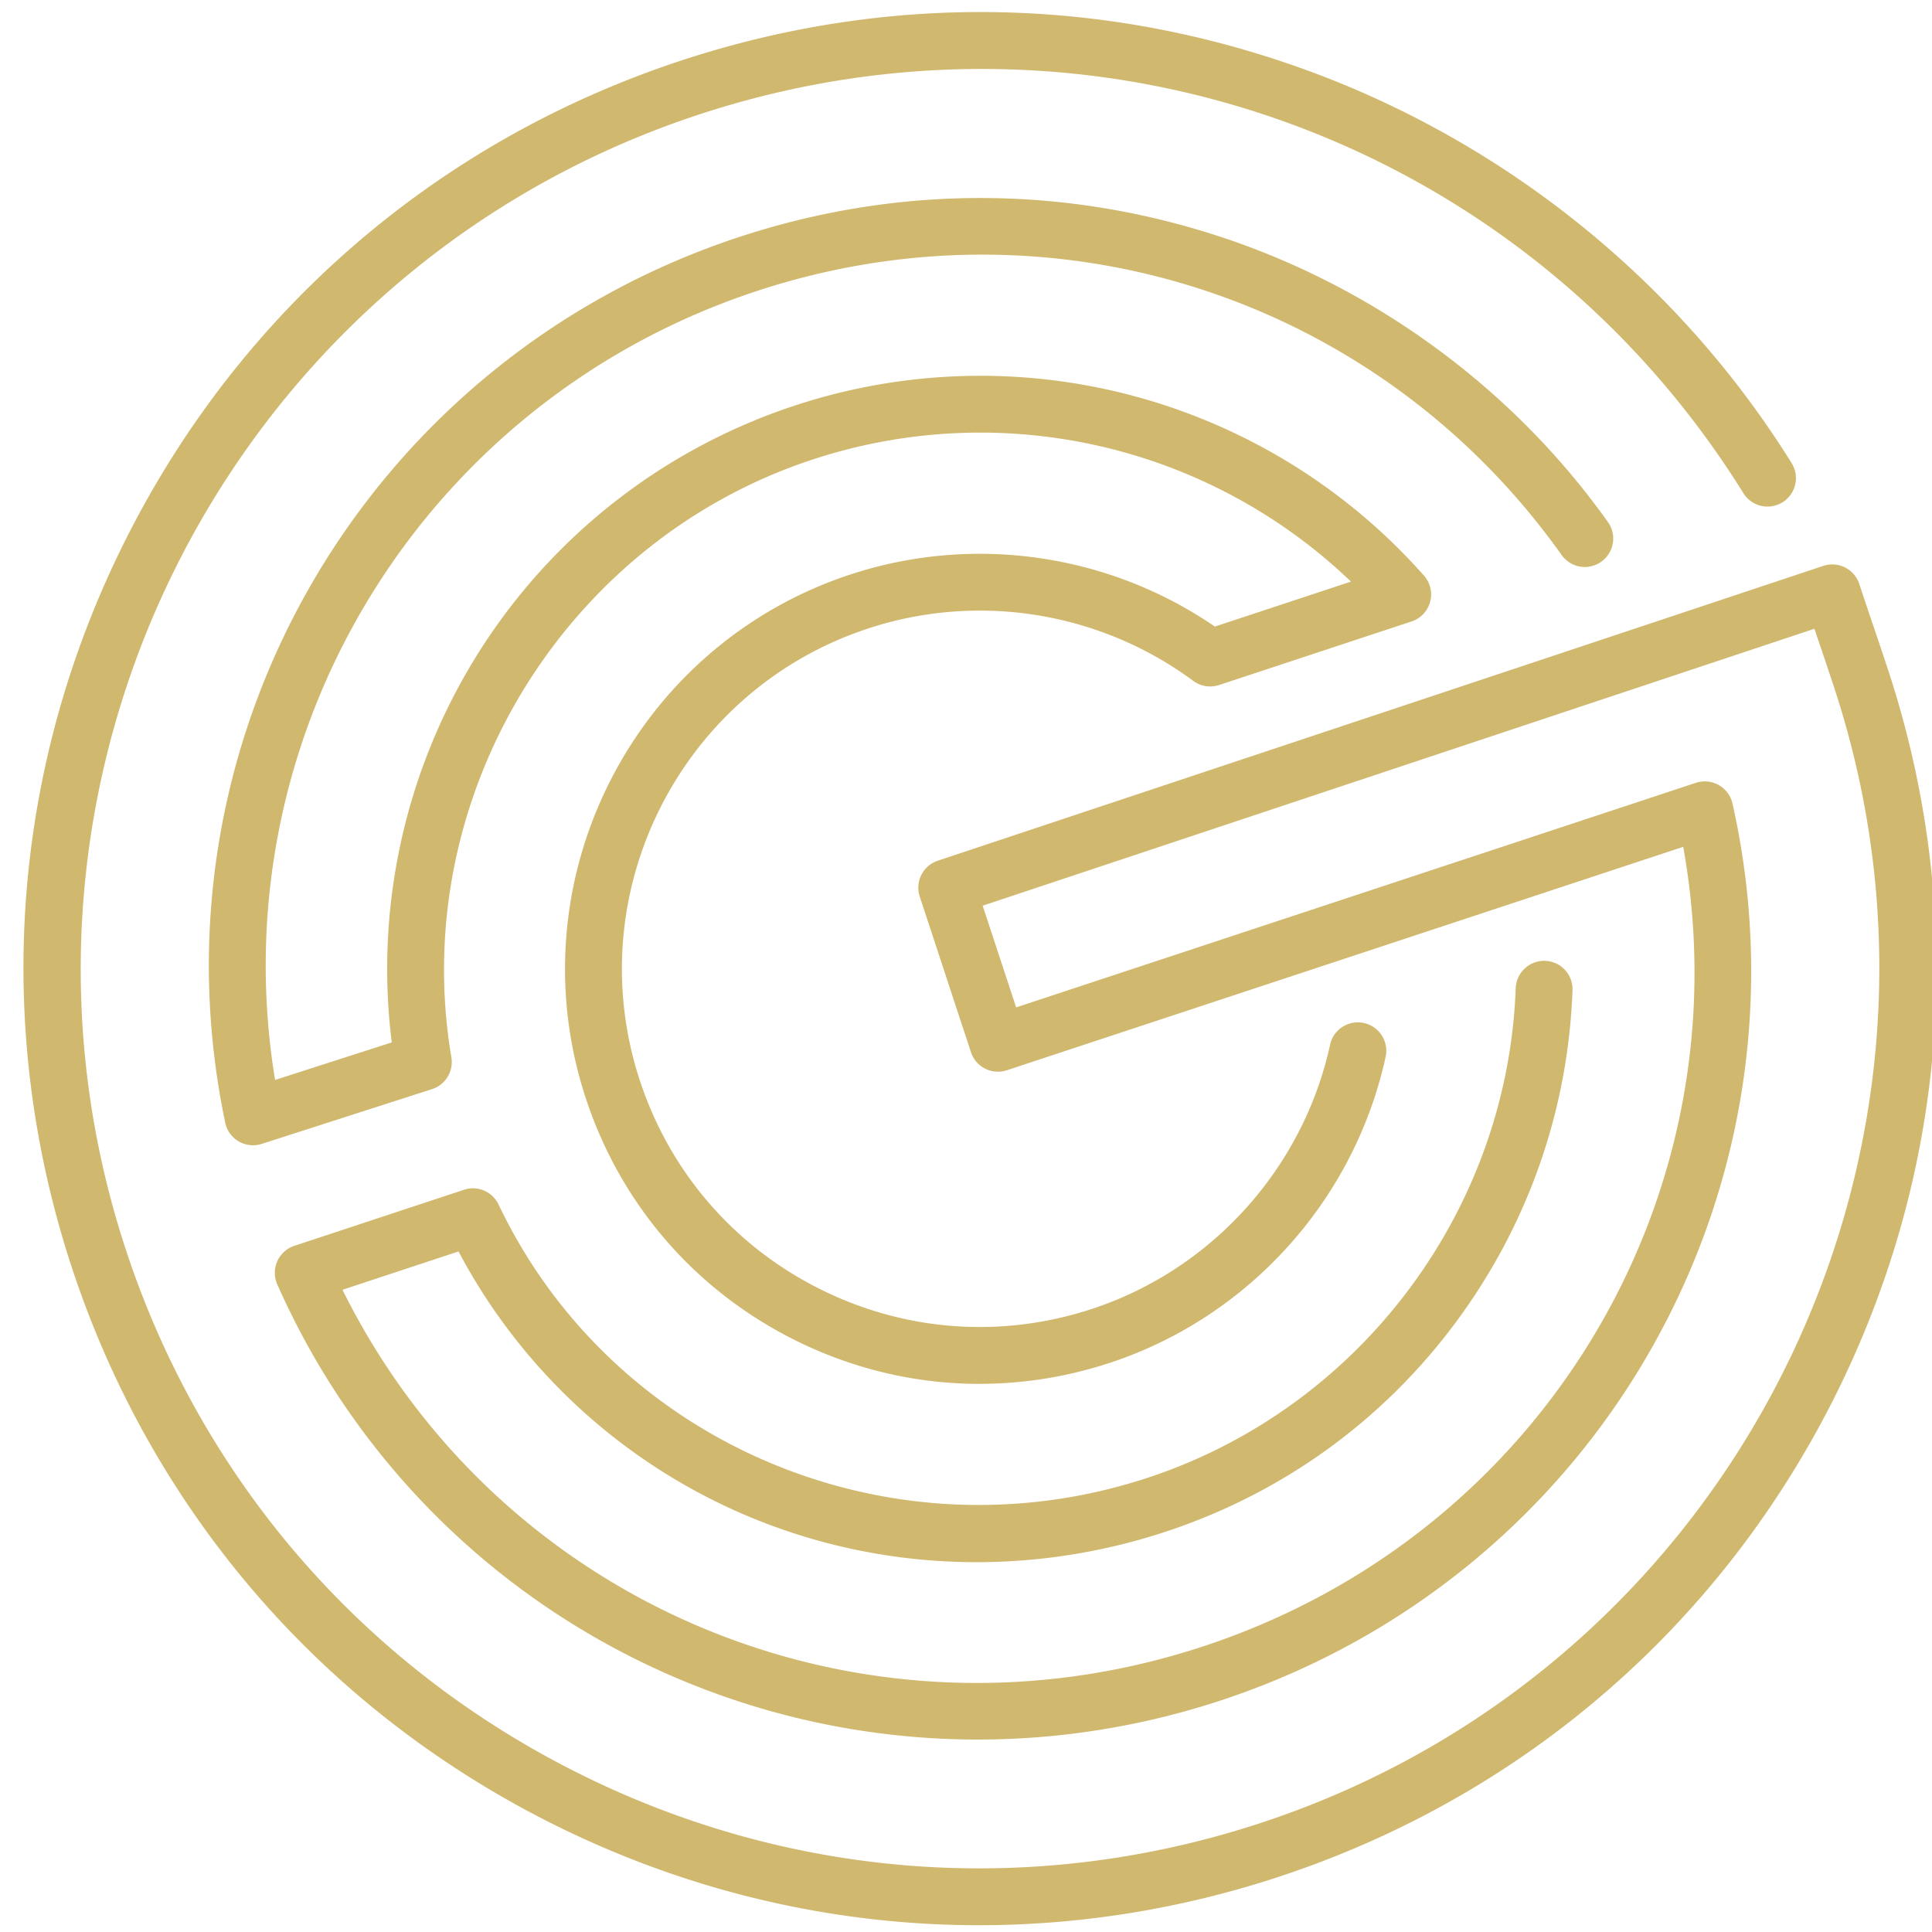 <svg id="Ebene_1" data-name="Ebene 1" xmlns="http://www.w3.org/2000/svg" viewBox="360 260 510 510"><defs><style>.cls-1{fill:#d0b86e}</style></defs><path class="cls-1" d="M618.45 768.21c-38.87 0-77.48-9.09-113.22-27.07-60.21-30.31-105.02-82.25-126.17-146.26s-16.1-132.42 14.21-192.63c30.31-60.21 82.25-105.02 146.26-126.17 54.85-18.12 112.42-17.13 166.5 2.85 52.47 19.4 97.54 56.09 126.92 103.33a7.496 7.496 0 0 1-2.41 10.33 7.496 7.496 0 0 1-10.33-2.41c-58.02-93.31-171.5-134.38-275.97-99.86-124.28 41.06-191.99 175.57-150.93 299.85 19.89 60.2 62.03 109.06 118.67 137.57 56.63 28.51 120.98 33.25 181.18 13.36 124.28-41.06 191.99-175.57 150.93-299.85-2.02-6.12-3.04-9.11-4.09-12.2-.33-.98-.67-1.97-1.04-3.07l-219.56 73.1 8.84 26.85 179.43-59.28c2.01-.66 4.21-.45 6.05.6a7.493 7.493 0 0 1 3.62 4.88c11.01 48.95 3.43 100.01-21.36 143.76-24.9 43.96-65.21 76.96-113.49 92.91-48.31 15.96-100.34 13.48-146.53-6.99-45.97-20.37-82.47-56.87-102.77-102.78a7.527 7.527 0 0 1 0-6.08 7.5 7.5 0 0 1 4.5-4.08l44.8-14.8c3.58-1.19 7.5.48 9.12 3.9 30.18 63.42 103.89 94.41 171.46 72.09 55.9-18.47 94.9-70.39 97.04-129.2.15-4.14 3.67-7.36 7.77-7.22 4.14.15 7.37 3.63 7.22 7.77-1.15 31.6-11.73 61.8-30.58 87.34-19.28 26.13-45.82 45.34-76.75 55.56-36.49 12.05-75.8 10.56-110.68-4.22a153.863 153.863 0 0 1-76.05-69.74l-30.63 10.12c41.3 83.41 137.52 123.76 227.36 94.08 89.79-29.66 143.04-119.39 126.56-211.01l-178.54 58.98c-1.89.62-3.95.47-5.73-.42a7.496 7.496 0 0 1-3.75-4.35l-13.52-41.08a7.502 7.502 0 0 1 4.75-9.46l233.76-77.83a7.504 7.504 0 0 1 9.49 4.75c1.58 4.76 2.5 7.47 3.39 10.09 1.06 3.12 2.09 6.14 4.13 12.32 21.15 64.01 16.1 132.42-14.21 192.63s-82.25 105.02-146.26 126.17c-26.02 8.6-52.78 12.86-79.42 12.87h.03Z"/><path class="cls-1" d="M618.59 625.31c-16.87 0-33.63-3.94-49.14-11.75-26.14-13.16-45.58-35.7-54.76-63.48-18.95-57.35 12.3-119.43 69.65-138.38 32.49-10.73 68.21-5.59 96.36 13.7l35.92-11.87a141.399 141.399 0 0 0-142.29-32.17c-65.79 21.73-106.71 89.55-95.18 157.75a7.503 7.503 0 0 1-5.1 8.39l-44.96 14.46c-2.02.65-4.23.41-6.06-.65s-3.14-2.86-3.57-4.94c-21.16-100.75 37.08-201.23 135.47-233.74 42.11-13.91 86.53-13.81 128.45.28 40.53 13.63 76.43 40.23 101.08 74.91 2.4 3.38 1.61 8.06-1.77 10.46s-8.06 1.61-10.46-1.77c-48.16-67.75-133.6-95.73-212.59-69.64-88.46 29.22-141.88 117.74-127.03 208.21l30.81-9.91c-4.34-34.46 3-69.62 20.94-99.69a156.42 156.42 0 0 1 85.27-68.36 156.409 156.409 0 0 1 166.26 44.82c1.67 1.89 2.29 4.49 1.63 6.93s-2.49 4.38-4.89 5.17l-50.82 16.79c-2.31.76-4.85.36-6.81-1.09-24.7-18.26-56.82-23.42-85.94-13.8-49.5 16.35-76.47 69.93-60.11 119.43 7.92 23.98 24.71 43.44 47.26 54.79 22.56 11.35 48.19 13.24 72.16 5.32 31.59-10.44 55.63-37.14 62.74-69.7.88-4.05 4.88-6.61 8.93-5.73s6.61 4.88 5.73 8.93c-8.23 37.71-36.08 68.65-72.69 80.74-11.29 3.73-22.91 5.58-34.47 5.58h-.02Z"/></svg>